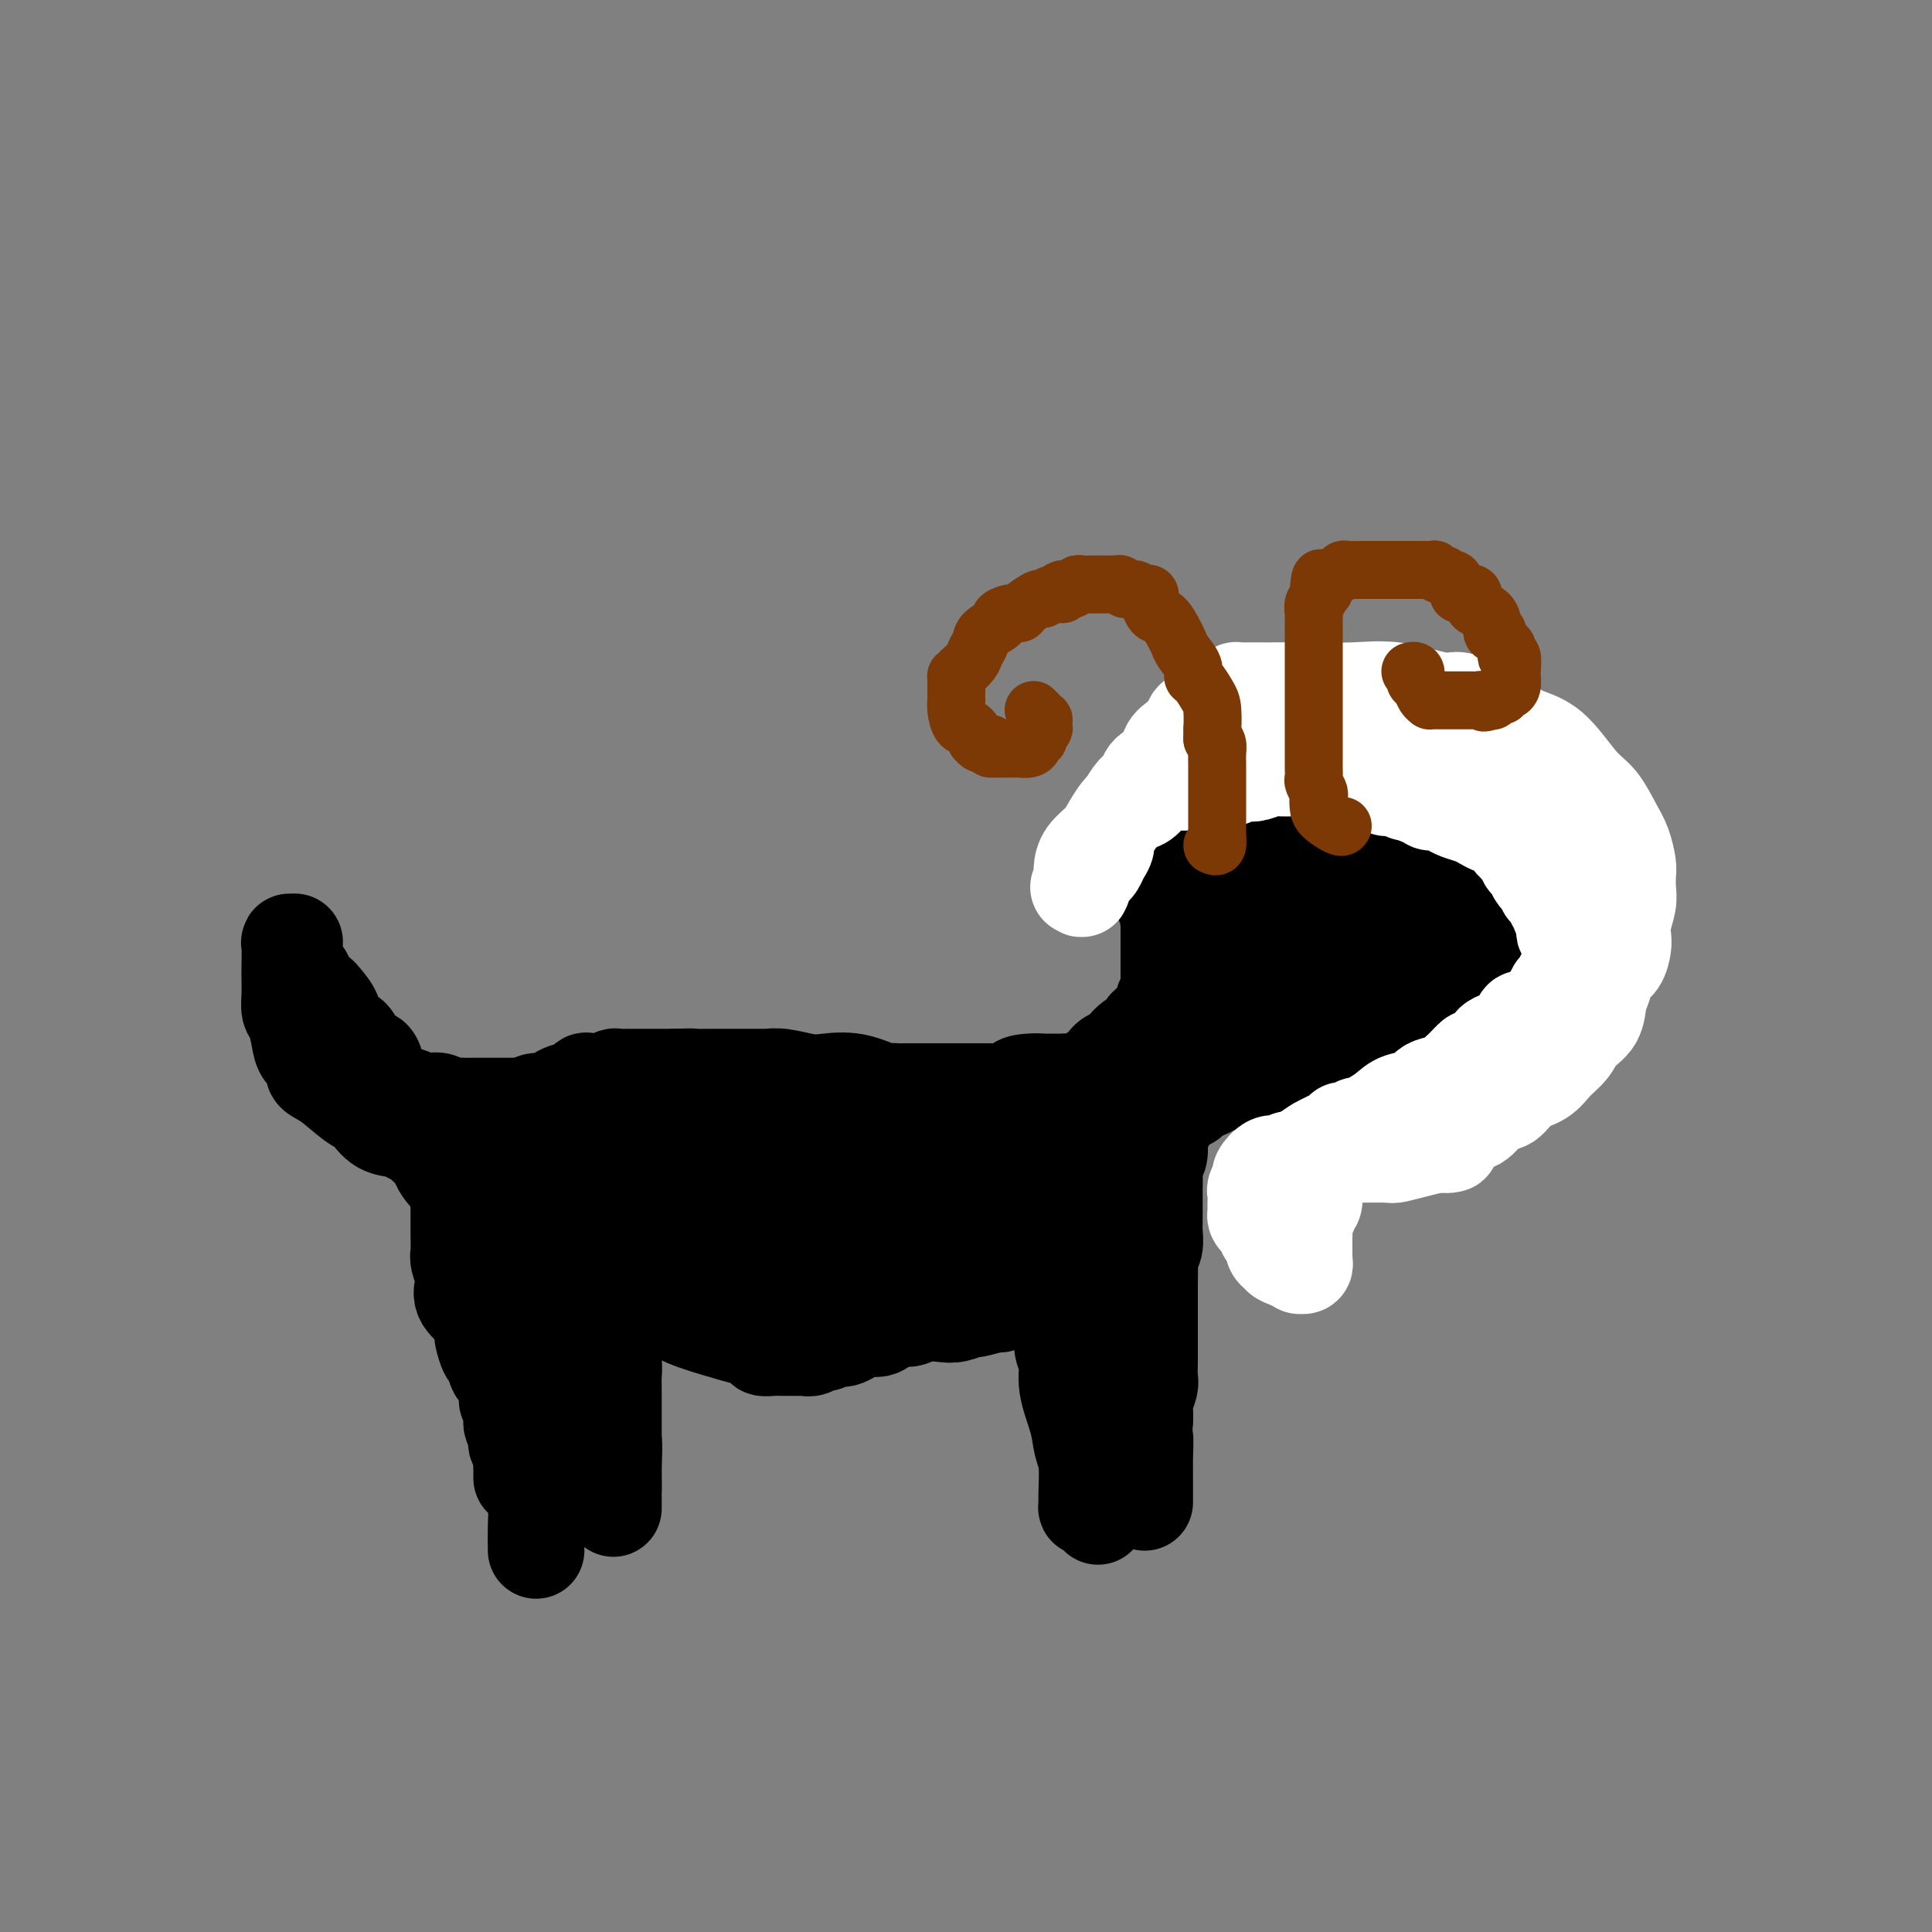 <svg viewBox='0 0 400 400' version='1.1' xmlns='http://www.w3.org/2000/svg' xmlns:xlink='http://www.w3.org/1999/xlink'><rect x="0" y="0" width="400" height="400" fill="#808080" stroke="none"/><g fill='none' stroke='#000000' stroke-width='20' stroke-linecap='round' stroke-linejoin='round'><path d='M120,235c-0.284,0.000 -0.567,0.000 -2,0c-1.433,-0.000 -4.014,-0.000 -7,0c-2.986,0.000 -6.376,0.001 -9,0c-2.624,-0.001 -4.483,-0.004 -6,0c-1.517,0.004 -2.692,0.014 -4,0c-1.308,-0.014 -2.748,-0.053 -4,0c-1.252,0.053 -2.314,0.196 -3,0c-0.686,-0.196 -0.994,-0.731 -2,-1c-1.006,-0.269 -2.708,-0.270 -4,-1c-1.292,-0.730 -2.173,-2.188 -3,-3c-0.827,-0.812 -1.602,-0.980 -3,-2c-1.398,-1.020 -3.421,-2.894 -5,-4c-1.579,-1.106 -2.713,-1.445 -3,-2c-0.287,-0.555 0.273,-1.327 0,-2c-0.273,-0.673 -1.380,-1.247 -2,-2c-0.620,-0.753 -0.755,-1.686 -1,-3c-0.245,-1.314 -0.602,-3.011 -1,-4c-0.398,-0.989 -0.839,-1.270 -1,-2c-0.161,-0.730 -0.044,-1.908 0,-3c0.044,-1.092 0.016,-2.096 0,-3c-0.016,-0.904 -0.018,-1.706 0,-3c0.018,-1.294 0.056,-3.079 0,-4c-0.056,-0.921 -0.207,-0.979 0,-1c0.207,-0.021 0.774,-0.006 1,0c0.226,0.006 0.113,0.003 0,0'/><path d='M63,202c0.565,1.230 1.130,2.460 2,4c0.870,1.540 2.045,3.391 3,5c0.955,1.609 1.691,2.977 3,5c1.309,2.023 3.191,4.702 5,7c1.809,2.298 3.545,4.215 5,6c1.455,1.785 2.627,3.440 4,5c1.373,1.560 2.945,3.027 4,4c1.055,0.973 1.592,1.451 2,2c0.408,0.549 0.687,1.168 1,1c0.313,-0.168 0.661,-1.122 0,-2c-0.661,-0.878 -2.332,-1.679 -3,-2c-0.668,-0.321 -0.334,-0.160 0,0'/><path d='M65,206c0.368,-0.044 0.737,-0.088 1,0c0.263,0.088 0.422,0.308 1,1c0.578,0.692 1.577,1.857 2,3c0.423,1.143 0.271,2.263 1,3c0.729,0.737 2.341,1.090 3,2c0.659,0.910 0.366,2.376 1,3c0.634,0.624 2.195,0.405 3,1c0.805,0.595 0.852,2.005 1,3c0.148,0.995 0.396,1.577 1,2c0.604,0.423 1.565,0.688 2,1c0.435,0.312 0.343,0.671 1,1c0.657,0.329 2.063,0.628 3,1c0.937,0.372 1.407,0.818 2,1c0.593,0.182 1.311,0.101 2,0c0.689,-0.101 1.351,-0.223 2,0c0.649,0.223 1.287,0.792 2,1c0.713,0.208 1.501,0.056 2,0c0.499,-0.056 0.710,-0.015 1,0c0.290,0.015 0.660,0.004 1,0c0.340,-0.004 0.649,-0.001 1,0c0.351,0.001 0.744,0.000 1,0c0.256,-0.000 0.377,-0.000 1,0c0.623,0.000 1.750,0.000 3,0c1.250,-0.000 2.625,-0.000 4,0'/><path d='M107,229c4.415,0.635 2.451,0.222 2,0c-0.451,-0.222 0.609,-0.252 1,0c0.391,0.252 0.112,0.786 0,1c-0.112,0.214 -0.056,0.107 0,0'/><path d='M87,231c0.232,0.654 0.465,1.308 1,2c0.535,0.692 1.373,1.421 2,2c0.627,0.579 1.044,1.006 1,2c-0.044,0.994 -0.548,2.554 0,4c0.548,1.446 2.147,2.779 3,4c0.853,1.221 0.960,2.329 1,3c0.040,0.671 0.011,0.906 0,1c-0.011,0.094 -0.006,0.047 0,0'/><path d='M111,321c-0.022,-1.756 -0.044,-3.512 0,-5c0.044,-1.488 0.155,-2.709 0,-4c-0.155,-1.291 -0.577,-2.653 -1,-4c-0.423,-1.347 -0.846,-2.681 -1,-4c-0.154,-1.319 -0.040,-2.625 0,-4c0.040,-1.375 0.007,-2.820 0,-4c-0.007,-1.180 0.012,-2.097 0,-3c-0.012,-0.903 -0.055,-1.794 0,-3c0.055,-1.206 0.208,-2.729 0,-4c-0.208,-1.271 -0.776,-2.290 -1,-3c-0.224,-0.710 -0.102,-1.112 0,-2c0.102,-0.888 0.185,-2.261 0,-4c-0.185,-1.739 -0.638,-3.845 -1,-5c-0.362,-1.155 -0.633,-1.359 -1,-2c-0.367,-0.641 -0.830,-1.719 -1,-3c-0.170,-1.281 -0.045,-2.766 0,-4c0.045,-1.234 0.012,-2.217 0,-3c-0.012,-0.783 -0.003,-1.367 0,-2c0.003,-0.633 0.002,-1.317 0,-2'/><path d='M105,256c-0.928,-10.417 -0.248,-3.961 0,-2c0.248,1.961 0.063,-0.574 0,-2c-0.063,-1.426 -0.003,-1.743 0,-2c0.003,-0.257 -0.052,-0.454 0,-1c0.052,-0.546 0.210,-1.441 0,-2c-0.210,-0.559 -0.788,-0.782 -1,-1c-0.212,-0.218 -0.058,-0.433 0,-1c0.058,-0.567 0.019,-1.488 0,-2c-0.019,-0.512 -0.018,-0.615 0,-1c0.018,-0.385 0.055,-1.054 0,-1c-0.055,0.054 -0.200,0.829 -1,0c-0.800,-0.829 -2.254,-3.262 -3,-4c-0.746,-0.738 -0.785,0.218 -1,0c-0.215,-0.218 -0.608,-1.609 -1,-3'/><path d='M98,234c-1.000,-1.500 -0.500,-0.750 0,0'/><path d='M96,233c0.113,-0.179 0.226,-0.357 0,0c-0.226,0.357 -0.793,1.250 -1,2c-0.207,0.750 -0.056,1.357 0,2c0.056,0.643 0.015,1.323 0,2c-0.015,0.677 -0.004,1.351 0,2c0.004,0.649 0.001,1.274 0,2c-0.001,0.726 -0.000,1.554 0,2c0.000,0.446 0.000,0.512 0,1c-0.000,0.488 -0.000,1.400 0,2c0.000,0.600 0.000,0.889 0,1c-0.000,0.111 -0.001,0.045 0,1c0.001,0.955 0.004,2.931 0,4c-0.004,1.069 -0.014,1.230 0,2c0.014,0.770 0.053,2.148 0,3c-0.053,0.852 -0.199,1.178 0,2c0.199,0.822 0.742,2.142 1,3c0.258,0.858 0.231,1.256 0,2c-0.231,0.744 -0.664,1.835 0,3c0.664,1.165 2.426,2.404 3,3c0.574,0.596 -0.039,0.549 0,1c0.039,0.451 0.732,1.400 1,2c0.268,0.600 0.112,0.851 0,1c-0.112,0.149 -0.180,0.196 0,1c0.180,0.804 0.609,2.365 1,3c0.391,0.635 0.746,0.344 1,1c0.254,0.656 0.408,2.258 1,3c0.592,0.742 1.621,0.623 2,1c0.379,0.377 0.108,1.251 0,2c-0.108,0.749 -0.054,1.375 0,2'/><path d='M105,289c1.331,3.289 0.160,1.510 0,1c-0.160,-0.510 0.693,0.248 1,1c0.307,0.752 0.068,1.497 0,2c-0.068,0.503 0.033,0.765 0,1c-0.033,0.235 -0.201,0.444 0,1c0.201,0.556 0.772,1.458 1,2c0.228,0.542 0.114,0.723 0,1c-0.114,0.277 -0.227,0.652 0,1c0.227,0.348 0.793,0.671 1,1c0.207,0.329 0.056,0.665 0,1c-0.056,0.335 -0.015,0.670 0,1c0.015,0.330 0.004,0.656 0,1c-0.004,0.344 -0.001,0.705 0,1c0.001,0.295 0.000,0.522 0,1c-0.000,0.478 -0.000,1.206 0,1c0.000,-0.206 0.000,-1.344 0,-2c-0.000,-0.656 -0.000,-0.828 0,-1'/><path d='M108,303c0.235,-0.607 0.822,-0.623 1,-1c0.178,-0.377 -0.054,-1.114 0,-2c0.054,-0.886 0.396,-1.923 1,-3c0.604,-1.077 1.472,-2.196 2,-3c0.528,-0.804 0.716,-1.294 1,-2c0.284,-0.706 0.665,-1.628 1,-3c0.335,-1.372 0.626,-3.194 1,-4c0.374,-0.806 0.832,-0.597 1,-1c0.168,-0.403 0.045,-1.417 0,-2c-0.045,-0.583 -0.012,-0.734 0,-1c0.012,-0.266 0.003,-0.646 0,-1c-0.003,-0.354 -0.001,-0.681 0,-1c0.001,-0.319 0.000,-0.631 0,-1c-0.000,-0.369 -0.000,-0.794 0,-2c0.000,-1.206 -0.000,-3.194 0,-4c0.000,-0.806 0.000,-0.429 0,-1c-0.000,-0.571 -0.000,-2.091 0,-3c0.000,-0.909 0.001,-1.207 0,-2c-0.001,-0.793 -0.004,-2.080 0,-3c0.004,-0.920 0.015,-1.472 0,-2c-0.015,-0.528 -0.057,-1.032 0,-2c0.057,-0.968 0.211,-2.399 0,-3c-0.211,-0.601 -0.789,-0.371 -1,-1c-0.211,-0.629 -0.057,-2.117 0,-3c0.057,-0.883 0.015,-1.161 0,-2c-0.015,-0.839 -0.004,-2.239 0,-3c0.004,-0.761 0.001,-0.884 0,-1c-0.001,-0.116 -0.000,-0.223 0,-1c0.000,-0.777 0.000,-2.222 0,-3c-0.000,-0.778 -0.000,-0.889 0,-1'/><path d='M115,241c-0.202,-6.518 -0.206,-2.313 0,-1c0.206,1.313 0.623,-0.267 1,0c0.377,0.267 0.713,2.381 1,4c0.287,1.619 0.526,2.743 1,4c0.474,1.257 1.184,2.646 2,4c0.816,1.354 1.738,2.672 2,4c0.262,1.328 -0.137,2.666 0,4c0.137,1.334 0.810,2.664 1,4c0.190,1.336 -0.103,2.678 0,4c0.103,1.322 0.602,2.623 1,4c0.398,1.377 0.695,2.829 1,4c0.305,1.171 0.618,2.060 1,3c0.382,0.940 0.835,1.931 1,3c0.165,1.069 0.044,2.216 0,3c-0.044,0.784 -0.012,1.204 0,2c0.012,0.796 0.003,1.969 0,3c-0.003,1.031 -0.001,1.920 0,3c0.001,1.080 0.000,2.352 0,3c-0.000,0.648 -0.000,0.671 0,2c0.000,1.329 0.000,3.965 0,5c-0.000,1.035 -0.000,0.471 0,1c0.000,0.529 0.000,2.151 0,3c-0.000,0.849 -0.000,0.924 0,1'/><path d='M127,308c-0.000,4.428 -0.000,2.497 0,2c0.000,-0.497 0.000,0.440 0,1c-0.000,0.560 -0.000,0.742 0,1c0.000,0.258 0.001,0.593 0,0c-0.001,-0.593 -0.004,-2.115 0,-3c0.004,-0.885 0.015,-1.135 0,-2c-0.015,-0.865 -0.057,-2.345 0,-4c0.057,-1.655 0.212,-3.485 0,-5c-0.212,-1.515 -0.793,-2.715 -1,-4c-0.207,-1.285 -0.041,-2.653 0,-4c0.041,-1.347 -0.041,-2.671 0,-4c0.041,-1.329 0.207,-2.664 0,-4c-0.207,-1.336 -0.788,-2.675 -1,-4c-0.212,-1.325 -0.057,-2.638 0,-4c0.057,-1.362 0.015,-2.774 0,-4c-0.015,-1.226 -0.004,-2.267 0,-3c0.004,-0.733 0.001,-1.159 0,-2c-0.001,-0.841 -0.000,-2.097 0,-3c0.000,-0.903 0.000,-1.451 0,-2'/><path d='M125,260c-0.309,-8.186 -0.083,-3.151 0,-2c0.083,1.151 0.022,-1.583 0,-3c-0.022,-1.417 -0.006,-1.517 0,-2c0.006,-0.483 0.002,-1.350 0,-2c-0.002,-0.650 -0.000,-1.082 0,-2c0.000,-0.918 0.000,-2.322 0,-3c-0.000,-0.678 -0.000,-0.629 0,-1c0.000,-0.371 0.000,-1.160 0,-2c-0.000,-0.840 -0.000,-1.730 0,-2c0.000,-0.270 0.000,0.081 0,0c-0.000,-0.081 -0.001,-0.595 0,-1c0.001,-0.405 0.004,-0.700 0,-1c-0.004,-0.300 -0.015,-0.605 0,-1c0.015,-0.395 0.057,-0.880 0,-1c-0.057,-0.120 -0.211,0.125 0,0c0.211,-0.125 0.789,-0.621 1,-1c0.211,-0.379 0.057,-0.640 0,-1c-0.057,-0.360 -0.016,-0.817 0,-1c0.016,-0.183 0.008,-0.091 0,0'/><path d='M103,233c1.229,-0.000 2.459,-0.000 4,0c1.541,0.000 3.394,0.000 6,0c2.606,-0.000 5.965,-0.000 9,0c3.035,0.000 5.745,0.000 8,0c2.255,-0.000 4.054,-0.000 5,0c0.946,0.000 1.040,0.001 1,0c-0.040,-0.001 -0.213,-0.004 0,0c0.213,0.004 0.812,0.016 1,0c0.188,-0.016 -0.035,-0.060 0,0c0.035,0.060 0.328,0.223 1,0c0.672,-0.223 1.724,-0.833 2,-1c0.276,-0.167 -0.225,0.109 0,0c0.225,-0.109 1.174,-0.604 2,-1c0.826,-0.396 1.528,-0.694 2,-1c0.472,-0.306 0.715,-0.621 1,-1c0.285,-0.379 0.612,-0.823 1,-1c0.388,-0.177 0.835,-0.086 1,0c0.165,0.086 0.047,0.167 0,0c-0.047,-0.167 -0.024,-0.584 0,-1'/><path d='M147,227c1.400,-1.156 0.400,-1.044 0,-1c-0.400,0.044 -0.200,0.022 0,0'/><path d='M94,234c-0.179,0.401 -0.358,0.803 0,1c0.358,0.197 1.252,0.191 2,0c0.748,-0.191 1.349,-0.565 2,-1c0.651,-0.435 1.354,-0.929 2,-1c0.646,-0.071 1.237,0.283 2,0c0.763,-0.283 1.699,-1.203 3,-2c1.301,-0.797 2.968,-1.471 4,-2c1.032,-0.529 1.429,-0.913 2,-1c0.571,-0.087 1.318,0.122 2,0c0.682,-0.122 1.300,-0.576 2,-1c0.700,-0.424 1.481,-0.818 2,-1c0.519,-0.182 0.775,-0.153 1,0c0.225,0.153 0.417,0.430 1,0c0.583,-0.430 1.556,-1.565 2,-2c0.444,-0.435 0.358,-0.169 1,0c0.642,0.169 2.011,0.241 3,0c0.989,-0.241 1.598,-0.797 2,-1c0.402,-0.203 0.597,-0.054 1,0c0.403,0.054 1.014,0.015 2,0c0.986,-0.015 2.347,-0.004 3,0c0.653,0.004 0.598,0.001 1,0c0.402,-0.001 1.262,-0.000 2,0c0.738,0.000 1.354,0.000 2,0c0.646,-0.000 1.323,-0.000 2,0'/><path d='M140,223c3.678,-0.155 3.375,-0.042 4,0c0.625,0.042 2.180,0.011 4,0c1.820,-0.011 3.906,-0.004 5,0c1.094,0.004 1.195,0.005 2,0c0.805,-0.005 2.313,-0.015 3,0c0.687,0.015 0.551,0.055 1,0c0.449,-0.055 1.482,-0.203 3,0c1.518,0.203 3.521,0.758 5,1c1.479,0.242 2.434,0.170 4,0c1.566,-0.170 3.742,-0.438 6,0c2.258,0.438 4.598,1.581 6,2c1.402,0.419 1.865,0.112 2,0c0.135,-0.112 -0.058,-0.030 0,0c0.058,0.030 0.369,0.008 1,0c0.631,-0.008 1.584,-0.002 2,0c0.416,0.002 0.295,0.001 1,0c0.705,-0.001 2.237,-0.000 3,0c0.763,0.000 0.757,0.000 2,0c1.243,-0.000 3.735,-0.000 5,0c1.265,0.000 1.304,0.000 2,0c0.696,-0.000 2.048,-0.000 3,0c0.952,0.000 1.503,0.000 2,0c0.497,-0.000 0.942,-0.000 1,0c0.058,0.000 -0.269,0.000 0,0c0.269,-0.000 1.135,-0.000 2,0'/><path d='M209,226c11.344,0.298 5.204,-0.456 3,-1c-2.204,-0.544 -0.472,-0.878 1,-1c1.472,-0.122 2.686,-0.033 3,0c0.314,0.033 -0.270,0.009 0,0c0.270,-0.009 1.395,-0.003 2,0c0.605,0.003 0.689,0.002 1,0c0.311,-0.002 0.848,-0.004 1,0c0.152,0.004 -0.080,0.016 0,0c0.080,-0.016 0.473,-0.060 1,0c0.527,0.060 1.187,0.222 2,0c0.813,-0.222 1.777,-0.829 2,-1c0.223,-0.171 -0.295,0.095 0,0c0.295,-0.095 1.403,-0.551 2,-1c0.597,-0.449 0.684,-0.891 1,-1c0.316,-0.109 0.863,0.115 1,0c0.137,-0.115 -0.134,-0.570 0,-1c0.134,-0.430 0.675,-0.837 1,-1c0.325,-0.163 0.434,-0.082 1,0c0.566,0.082 1.590,0.166 2,0c0.410,-0.166 0.205,-0.583 0,-1'/><path d='M233,218c1.438,-1.026 0.035,-0.589 0,-1c-0.035,-0.411 1.300,-1.668 2,-2c0.700,-0.332 0.765,0.262 1,0c0.235,-0.262 0.641,-1.380 1,-2c0.359,-0.620 0.671,-0.744 1,-1c0.329,-0.256 0.676,-0.646 1,-1c0.324,-0.354 0.627,-0.673 1,-1c0.373,-0.327 0.818,-0.661 1,-1c0.182,-0.339 0.101,-0.683 0,-1c-0.101,-0.317 -0.223,-0.609 0,-1c0.223,-0.391 0.792,-0.882 1,-1c0.208,-0.118 0.056,0.138 0,0c-0.056,-0.138 -0.015,-0.670 0,-1c0.015,-0.330 0.004,-0.460 0,-1c-0.004,-0.540 -0.001,-1.492 0,-2c0.001,-0.508 0.000,-0.573 0,-1c-0.000,-0.427 -0.000,-1.214 0,-2c0.000,-0.786 0.000,-1.569 0,-2c-0.000,-0.431 -0.000,-0.511 0,-1c0.000,-0.489 0.000,-1.388 0,-2c-0.000,-0.612 -0.000,-0.938 0,-1c0.000,-0.062 0.000,0.138 0,0c-0.000,-0.138 -0.000,-0.615 0,-1c0.000,-0.385 0.000,-0.680 0,-1c-0.000,-0.320 -0.000,-0.666 0,-1c0.000,-0.334 0.000,-0.657 0,-1c-0.000,-0.343 -0.000,-0.708 0,-1c0.000,-0.292 0.000,-0.512 0,-1c-0.000,-0.488 -0.000,-1.244 0,-2'/><path d='M242,185c0.012,-3.674 0.042,-2.361 0,-2c-0.042,0.361 -0.156,-0.232 0,-1c0.156,-0.768 0.580,-1.711 1,-2c0.420,-0.289 0.834,0.078 1,0c0.166,-0.078 0.082,-0.599 0,-1c-0.082,-0.401 -0.162,-0.681 0,-1c0.162,-0.319 0.565,-0.677 1,-1c0.435,-0.323 0.901,-0.611 1,-1c0.099,-0.389 -0.169,-0.877 0,-1c0.169,-0.123 0.777,0.121 1,0c0.223,-0.121 0.063,-0.606 0,-1c-0.063,-0.394 -0.027,-0.697 0,-1c0.027,-0.303 0.045,-0.607 0,-1c-0.045,-0.393 -0.153,-0.874 0,-1c0.153,-0.126 0.566,0.102 1,0c0.434,-0.102 0.888,-0.535 1,-1c0.112,-0.465 -0.117,-0.962 0,-1c0.117,-0.038 0.580,0.382 1,0c0.420,-0.382 0.795,-1.566 1,-2c0.205,-0.434 0.239,-0.116 1,0c0.761,0.116 2.248,0.031 3,0c0.752,-0.031 0.768,-0.007 1,0c0.232,0.007 0.681,-0.002 1,0c0.319,0.002 0.508,0.014 1,0c0.492,-0.014 1.286,-0.055 2,0c0.714,0.055 1.346,0.207 2,0c0.654,-0.207 1.330,-0.773 2,-1c0.670,-0.227 1.335,-0.113 2,0'/><path d='M266,166c2.971,-0.155 2.899,-0.042 3,0c0.101,0.042 0.373,0.011 1,0c0.627,-0.011 1.607,-0.004 3,0c1.393,0.004 3.200,0.005 4,0c0.800,-0.005 0.594,-0.016 1,0c0.406,0.016 1.424,0.059 2,0c0.576,-0.059 0.708,-0.219 1,0c0.292,0.219 0.742,0.817 1,1c0.258,0.183 0.322,-0.049 1,0c0.678,0.049 1.968,0.380 3,1c1.032,0.620 1.806,1.528 3,2c1.194,0.472 2.809,0.507 4,1c1.191,0.493 1.958,1.444 3,2c1.042,0.556 2.360,0.717 3,1c0.640,0.283 0.604,0.689 1,1c0.396,0.311 1.225,0.526 2,1c0.775,0.474 1.497,1.208 2,2c0.503,0.792 0.788,1.641 1,2c0.212,0.359 0.351,0.227 1,1c0.649,0.773 1.806,2.450 3,4c1.194,1.550 2.423,2.972 3,4c0.577,1.028 0.501,1.661 1,2c0.499,0.339 1.571,0.382 1,0c-0.571,-0.382 -2.786,-1.191 -5,-2'/><path d='M309,189c-2.321,-1.257 -5.624,-3.401 -9,-5c-3.376,-1.599 -6.827,-2.653 -10,-4c-3.173,-1.347 -6.070,-2.988 -8,-4c-1.930,-1.012 -2.893,-1.395 -4,-2c-1.107,-0.605 -2.358,-1.433 -3,-2c-0.642,-0.567 -0.674,-0.874 -1,-1c-0.326,-0.126 -0.944,-0.072 -1,0c-0.056,0.072 0.452,0.163 -1,0c-1.452,-0.163 -4.864,-0.580 -7,-1c-2.136,-0.420 -2.996,-0.845 -4,-1c-1.004,-0.155 -2.153,-0.041 -3,0c-0.847,0.041 -1.393,0.010 -2,0c-0.607,-0.010 -1.274,0.001 -2,0c-0.726,-0.001 -1.509,-0.016 -2,0c-0.491,0.016 -0.690,0.061 -1,0c-0.310,-0.061 -0.731,-0.228 -1,0c-0.269,0.228 -0.387,0.850 -1,1c-0.613,0.150 -1.722,-0.171 -2,0c-0.278,0.171 0.276,0.833 0,1c-0.276,0.167 -1.381,-0.163 -2,0c-0.619,0.163 -0.753,0.817 -1,1c-0.247,0.183 -0.606,-0.105 -1,0c-0.394,0.105 -0.824,0.605 -1,1c-0.176,0.395 -0.100,0.687 0,1c0.100,0.313 0.223,0.647 0,1c-0.223,0.353 -0.792,0.724 -1,1c-0.208,0.276 -0.056,0.455 0,1c0.056,0.545 0.015,1.454 0,2c-0.015,0.546 -0.004,0.727 0,1c0.004,0.273 0.002,0.636 0,1'/><path d='M241,181c-0.928,2.091 -0.248,1.817 0,2c0.248,0.183 0.066,0.823 0,1c-0.066,0.177 -0.014,-0.107 0,0c0.014,0.107 -0.010,0.606 0,1c0.010,0.394 0.056,0.683 0,1c-0.056,0.317 -0.212,0.662 0,1c0.212,0.338 0.793,0.668 1,1c0.207,0.332 0.041,0.667 0,1c-0.041,0.333 0.045,0.664 0,1c-0.045,0.336 -0.219,0.679 0,1c0.219,0.321 0.832,0.622 1,1c0.168,0.378 -0.109,0.833 0,1c0.109,0.167 0.603,0.045 1,0c0.397,-0.045 0.697,-0.014 1,0c0.303,0.014 0.610,0.011 1,0c0.390,-0.011 0.864,-0.030 1,0c0.136,0.030 -0.067,0.107 0,0c0.067,-0.107 0.402,-0.400 1,-1c0.598,-0.600 1.458,-1.508 2,-2c0.542,-0.492 0.765,-0.569 1,-1c0.235,-0.431 0.483,-1.215 1,-2c0.517,-0.785 1.304,-1.569 2,-2c0.696,-0.431 1.300,-0.507 2,-1c0.700,-0.493 1.496,-1.402 2,-2c0.504,-0.598 0.715,-0.885 1,-1c0.285,-0.115 0.642,-0.057 1,0'/><path d='M260,181c3.044,-1.856 2.154,-0.497 2,0c-0.154,0.497 0.429,0.133 1,0c0.571,-0.133 1.132,-0.036 2,0c0.868,0.036 2.044,0.013 3,0c0.956,-0.013 1.693,-0.014 3,0c1.307,0.014 3.186,0.042 4,0c0.814,-0.042 0.564,-0.153 1,0c0.436,0.153 1.560,0.569 2,1c0.440,0.431 0.198,0.876 0,1c-0.198,0.124 -0.351,-0.072 0,0c0.351,0.072 1.206,0.411 2,1c0.794,0.589 1.527,1.428 2,2c0.473,0.572 0.686,0.875 1,1c0.314,0.125 0.727,0.070 1,0c0.273,-0.070 0.405,-0.157 1,0c0.595,0.157 1.654,0.557 2,1c0.346,0.443 -0.021,0.931 0,1c0.021,0.069 0.430,-0.279 1,0c0.570,0.279 1.302,1.184 2,2c0.698,0.816 1.363,1.543 2,2c0.637,0.457 1.245,0.643 2,1c0.755,0.357 1.656,0.884 2,1c0.344,0.116 0.131,-0.179 0,0c-0.131,0.179 -0.179,0.831 0,1c0.179,0.169 0.587,-0.147 1,0c0.413,0.147 0.832,0.756 1,1c0.168,0.244 0.084,0.122 0,0'/><path d='M298,197c3.499,2.426 2.248,0.993 2,1c-0.248,0.007 0.507,1.456 1,2c0.493,0.544 0.723,0.185 1,0c0.277,-0.185 0.600,-0.195 1,0c0.400,0.195 0.876,0.596 1,1c0.124,0.404 -0.105,0.811 0,1c0.105,0.189 0.545,0.158 1,0c0.455,-0.158 0.926,-0.444 1,0c0.074,0.444 -0.249,1.620 0,2c0.249,0.380 1.071,-0.034 1,0c-0.071,0.034 -1.036,0.517 -2,1'/><path d='M305,205c0.185,1.476 -2.853,1.166 -6,1c-3.147,-0.166 -6.402,-0.188 -10,0c-3.598,0.188 -7.540,0.585 -10,1c-2.460,0.415 -3.439,0.847 -4,1c-0.561,0.153 -0.703,0.027 -1,0c-0.297,-0.027 -0.748,0.045 -1,0c-0.252,-0.045 -0.303,-0.208 -1,0c-0.697,0.208 -2.040,0.788 -3,1c-0.960,0.212 -1.539,0.057 -2,0c-0.461,-0.057 -0.805,-0.015 -1,0c-0.195,0.015 -0.241,0.004 -1,0c-0.759,-0.004 -2.231,-0.001 -3,0c-0.769,0.001 -0.837,0.001 -1,0c-0.163,-0.001 -0.422,-0.001 -1,0c-0.578,0.001 -1.475,0.003 -2,0c-0.525,-0.003 -0.678,-0.012 -1,0c-0.322,0.012 -0.815,0.045 -1,0c-0.185,-0.045 -0.063,-0.167 0,0c0.063,0.167 0.069,0.622 0,1c-0.069,0.378 -0.211,0.679 -1,1c-0.789,0.321 -2.225,0.663 -3,1c-0.775,0.337 -0.887,0.668 -1,1'/><path d='M251,213c-1.205,1.083 -0.719,1.791 -1,2c-0.281,0.209 -1.330,-0.082 -2,0c-0.670,0.082 -0.961,0.538 -1,1c-0.039,0.462 0.173,0.929 0,1c-0.173,0.071 -0.732,-0.253 -1,0c-0.268,0.253 -0.246,1.084 0,1c0.246,-0.084 0.715,-1.081 1,-2c0.285,-0.919 0.384,-1.760 1,-3c0.616,-1.240 1.748,-2.881 3,-4c1.252,-1.119 2.625,-1.718 4,-3c1.375,-1.282 2.751,-3.246 4,-5c1.249,-1.754 2.373,-3.296 3,-4c0.627,-0.704 0.759,-0.570 1,-1c0.241,-0.430 0.590,-1.426 1,-2c0.410,-0.574 0.882,-0.728 1,-1c0.118,-0.272 -0.118,-0.664 0,-1c0.118,-0.336 0.588,-0.616 1,-1c0.412,-0.384 0.765,-0.873 1,-1c0.235,-0.127 0.353,0.106 1,0c0.647,-0.106 1.824,-0.553 3,-1'/><path d='M271,189c4.587,-4.271 3.553,-0.948 4,0c0.447,0.948 2.374,-0.477 3,-1c0.626,-0.523 -0.048,-0.143 0,0c0.048,0.143 0.818,0.048 1,0c0.182,-0.048 -0.224,-0.048 2,1c2.224,1.048 7.079,3.145 9,4c1.921,0.855 0.907,0.467 2,1c1.093,0.533 4.293,1.987 6,3c1.707,1.013 1.922,1.585 2,2c0.078,0.415 0.021,0.675 0,1c-0.021,0.325 -0.006,0.717 0,1c0.006,0.283 0.002,0.456 0,1c-0.002,0.544 -0.004,1.458 0,2c0.004,0.542 0.012,0.713 0,1c-0.012,0.287 -0.044,0.689 0,1c0.044,0.311 0.166,0.531 0,1c-0.166,0.469 -0.619,1.186 -1,2c-0.381,0.814 -0.691,1.723 -1,2c-0.309,0.277 -0.617,-0.080 -1,0c-0.383,0.080 -0.840,0.596 -1,1c-0.160,0.404 -0.022,0.696 0,1c0.022,0.304 -0.071,0.620 0,1c0.071,0.380 0.306,0.823 0,1c-0.306,0.177 -1.153,0.089 -2,0'/><path d='M294,215c-0.969,1.052 -0.893,0.681 -1,1c-0.107,0.319 -0.397,1.328 -1,2c-0.603,0.672 -1.517,1.007 -2,1c-0.483,-0.007 -0.533,-0.357 -1,0c-0.467,0.357 -1.351,1.420 -2,2c-0.649,0.580 -1.065,0.677 -2,1c-0.935,0.323 -2.390,0.871 -3,1c-0.610,0.129 -0.376,-0.162 -1,0c-0.624,0.162 -2.108,0.775 -3,1c-0.892,0.225 -1.194,0.060 -2,0c-0.806,-0.060 -2.118,-0.016 -3,0c-0.882,0.016 -1.335,0.004 -2,0c-0.665,-0.004 -1.544,-0.001 -3,0c-1.456,0.001 -3.490,0.000 -5,0c-1.510,-0.000 -2.495,-0.000 -3,0c-0.505,0.000 -0.531,-0.000 -1,0c-0.469,0.000 -1.381,0.000 -2,0c-0.619,-0.000 -0.943,-0.001 -1,0c-0.057,0.001 0.154,0.003 0,0c-0.154,-0.003 -0.674,-0.012 -1,0c-0.326,0.012 -0.459,0.044 -1,0c-0.541,-0.044 -1.492,-0.166 -2,0c-0.508,0.166 -0.574,0.619 -1,1c-0.426,0.381 -1.213,0.690 -2,1c-0.787,0.310 -1.574,0.622 -2,1c-0.426,0.378 -0.492,0.823 -1,1c-0.508,0.177 -1.459,0.086 -2,0c-0.541,-0.086 -0.671,-0.167 -1,0c-0.329,0.167 -0.858,0.584 -1,1c-0.142,0.416 0.102,0.833 0,1c-0.102,0.167 -0.551,0.083 -1,0'/><path d='M241,230c-2.012,1.110 -0.543,0.884 0,1c0.543,0.116 0.160,0.574 0,1c-0.160,0.426 -0.096,0.819 0,1c0.096,0.181 0.223,0.149 0,0c-0.223,-0.149 -0.796,-0.416 -1,0c-0.204,0.416 -0.041,1.514 0,2c0.041,0.486 -0.042,0.361 0,1c0.042,0.639 0.207,2.043 0,3c-0.207,0.957 -0.788,1.467 -1,2c-0.212,0.533 -0.057,1.087 0,2c0.057,0.913 0.015,2.183 0,3c-0.015,0.817 -0.003,1.181 0,2c0.003,0.819 -0.003,2.093 0,3c0.003,0.907 0.015,1.449 0,2c-0.015,0.551 -0.057,1.113 0,2c0.057,0.887 0.211,2.099 0,3c-0.211,0.901 -0.789,1.491 -1,2c-0.211,0.509 -0.057,0.938 0,2c0.057,1.062 0.015,2.756 0,4c-0.015,1.244 -0.004,2.037 0,3c0.004,0.963 0.001,2.096 0,3c-0.001,0.904 -0.000,1.578 0,2c0.000,0.422 -0.000,0.592 0,1c0.000,0.408 0.001,1.053 0,2c-0.001,0.947 -0.004,2.197 0,3c0.004,0.803 0.015,1.160 0,2c-0.015,0.840 -0.057,2.164 0,3c0.057,0.836 0.211,1.183 0,2c-0.211,0.817 -0.788,2.105 -1,3c-0.212,0.895 -0.061,1.399 0,2c0.061,0.601 0.030,1.301 0,2'/><path d='M237,294c-0.619,10.568 -0.166,4.989 0,4c0.166,-0.989 0.044,2.614 0,4c-0.044,1.386 -0.012,0.557 0,1c0.012,0.443 0.003,2.159 0,3c-0.003,0.841 -0.001,0.806 0,1c0.001,0.194 0.000,0.618 0,1c-0.000,0.382 -0.000,0.724 0,1c0.000,0.276 0.000,0.488 0,1c-0.000,0.512 -0.000,1.324 0,1c0.000,-0.324 0.000,-1.783 0,-3c-0.000,-1.217 -0.000,-2.191 -1,-5c-1.000,-2.809 -3.000,-7.454 -4,-10c-1.000,-2.546 -1.000,-2.992 -1,-4c0.000,-1.008 0.000,-2.579 0,-4c-0.000,-1.421 -0.000,-2.692 0,-4c0.000,-1.308 0.000,-2.654 0,-4'/><path d='M231,277c-0.925,-5.892 -0.237,-4.620 0,-5c0.237,-0.380 0.025,-2.410 0,-4c-0.025,-1.590 0.138,-2.741 0,-4c-0.138,-1.259 -0.577,-2.627 -1,-4c-0.423,-1.373 -0.831,-2.751 -1,-4c-0.169,-1.249 -0.098,-2.368 0,-3c0.098,-0.632 0.222,-0.778 0,-2c-0.222,-1.222 -0.791,-3.521 -1,-5c-0.209,-1.479 -0.060,-2.136 0,-3c0.060,-0.864 0.030,-1.933 0,-3c-0.030,-1.067 -0.060,-2.132 0,-3c0.060,-0.868 0.209,-1.541 0,-2c-0.209,-0.459 -0.777,-0.706 -1,-1c-0.223,-0.294 -0.102,-0.635 0,-1c0.102,-0.365 0.185,-0.755 0,-1c-0.185,-0.245 -0.637,-0.344 -1,0c-0.363,0.344 -0.637,1.131 -1,2c-0.363,0.869 -0.816,1.818 -1,3c-0.184,1.182 -0.101,2.595 0,4c0.101,1.405 0.219,2.801 0,4c-0.219,1.199 -0.777,2.200 -1,3c-0.223,0.800 -0.112,1.400 0,2'/><path d='M223,250c-0.619,3.031 -0.166,2.609 0,3c0.166,0.391 0.044,1.596 0,2c-0.044,0.404 -0.012,0.008 0,0c0.012,-0.008 0.002,0.371 0,1c-0.002,0.629 0.002,1.508 0,2c-0.002,0.492 -0.011,0.597 0,1c0.011,0.403 0.042,1.104 0,2c-0.042,0.896 -0.156,1.989 0,3c0.156,1.011 0.581,1.942 1,3c0.419,1.058 0.830,2.245 1,3c0.170,0.755 0.097,1.080 0,2c-0.097,0.920 -0.218,2.436 0,3c0.218,0.564 0.776,0.178 1,1c0.224,0.822 0.112,2.853 0,4c-0.112,1.147 -0.226,1.410 0,2c0.226,0.590 0.793,1.505 1,2c0.207,0.495 0.056,0.569 0,1c-0.056,0.431 -0.015,1.219 0,2c0.015,0.781 0.004,1.556 0,2c-0.004,0.444 -0.001,0.556 0,1c0.001,0.444 0.000,1.220 0,2c-0.000,0.780 -0.000,1.565 0,2c0.000,0.435 0.000,0.521 0,1c-0.000,0.479 -0.000,1.349 0,2c0.000,0.651 0.000,1.081 0,2c-0.000,0.919 -0.000,2.326 0,3c0.000,0.674 0.000,0.614 0,1c-0.000,0.386 -0.000,1.217 0,2c0.000,0.783 0.000,1.519 0,2c-0.000,0.481 -0.000,0.709 0,1c0.000,0.291 0.000,0.646 0,1'/><path d='M227,309c0.622,9.309 0.177,3.082 0,1c-0.177,-2.082 -0.086,-0.020 0,1c0.086,1.020 0.166,0.999 0,1c-0.166,0.001 -0.580,0.023 -1,0c-0.420,-0.023 -0.848,-0.091 -1,0c-0.152,0.091 -0.028,0.341 0,0c0.028,-0.341 -0.039,-1.272 0,-3c0.039,-1.728 0.183,-4.252 0,-6c-0.183,-1.748 -0.694,-2.720 -1,-4c-0.306,-1.280 -0.408,-2.867 -1,-5c-0.592,-2.133 -1.675,-4.812 -2,-7c-0.325,-2.188 0.109,-3.887 0,-5c-0.109,-1.113 -0.761,-1.641 -1,-3c-0.239,-1.359 -0.064,-3.550 0,-5c0.064,-1.450 0.017,-2.159 0,-3c-0.017,-0.841 -0.005,-1.813 0,-3c0.005,-1.187 0.001,-2.589 0,-4c-0.001,-1.411 -0.000,-2.831 0,-4c0.000,-1.169 0.000,-2.087 0,-3c-0.000,-0.913 -0.000,-1.823 0,-3c0.000,-1.177 0.000,-2.622 0,-4c-0.000,-1.378 -0.000,-2.689 0,-4'/><path d='M220,246c0.000,-5.738 0.001,-3.584 0,-3c-0.001,0.584 -0.003,-0.401 0,-1c0.003,-0.599 0.012,-0.812 0,-1c-0.012,-0.188 -0.046,-0.350 0,0c0.046,0.350 0.170,1.211 0,2c-0.170,0.789 -0.634,1.507 -1,2c-0.366,0.493 -0.634,0.761 -1,1c-0.366,0.239 -0.829,0.449 -1,1c-0.171,0.551 -0.049,1.443 0,2c0.049,0.557 0.024,0.778 0,1'/><path d='M217,250c-0.480,1.277 -0.180,0.968 0,1c0.180,0.032 0.241,0.403 0,1c-0.241,0.597 -0.785,1.418 -1,2c-0.215,0.582 -0.103,0.925 0,1c0.103,0.075 0.196,-0.120 0,0c-0.196,0.120 -0.680,0.553 -1,1c-0.320,0.447 -0.476,0.908 -1,1c-0.524,0.092 -1.414,-0.185 -2,0c-0.586,0.185 -0.866,0.833 -1,1c-0.134,0.167 -0.122,-0.148 0,0c0.122,0.148 0.353,0.758 0,1c-0.353,0.242 -1.289,0.117 -2,0c-0.711,-0.117 -1.196,-0.225 -2,0c-0.804,0.225 -1.927,0.782 -3,1c-1.073,0.218 -2.094,0.097 -3,0c-0.906,-0.097 -1.695,-0.169 -2,0c-0.305,0.169 -0.127,0.580 -1,1c-0.873,0.420 -2.798,0.848 -4,1c-1.202,0.152 -1.683,0.027 -2,0c-0.317,-0.027 -0.470,0.045 -1,0c-0.530,-0.045 -1.435,-0.208 -2,0c-0.565,0.208 -0.788,0.788 -1,1c-0.212,0.212 -0.412,0.057 -1,0c-0.588,-0.057 -1.564,-0.015 -2,0c-0.436,0.015 -0.333,0.004 -1,0c-0.667,-0.004 -2.103,-0.001 -3,0c-0.897,0.001 -1.256,0.000 -2,0c-0.744,-0.000 -1.872,-0.000 -3,0'/><path d='M176,263c-6.249,0.774 -4.371,0.207 -4,0c0.371,-0.207 -0.765,-0.056 -2,0c-1.235,0.056 -2.568,0.015 -3,0c-0.432,-0.015 0.036,-0.004 0,0c-0.036,0.004 -0.577,0.001 -1,0c-0.423,-0.001 -0.729,-0.000 -1,0c-0.271,0.000 -0.506,0.000 -1,0c-0.494,-0.000 -1.245,-0.000 -2,0c-0.755,0.000 -1.514,0.000 -2,0c-0.486,-0.000 -0.700,-0.001 -2,0c-1.300,0.001 -3.685,0.004 -6,0c-2.315,-0.004 -4.559,-0.015 -6,0c-1.441,0.015 -2.081,0.057 -3,0c-0.919,-0.057 -2.119,-0.211 -3,0c-0.881,0.211 -1.443,0.789 -2,1c-0.557,0.211 -1.108,0.057 -2,0c-0.892,-0.057 -2.123,-0.016 -3,0c-0.877,0.016 -1.398,0.007 -2,0c-0.602,-0.007 -1.286,-0.013 -2,0c-0.714,0.013 -1.460,0.045 -2,0c-0.540,-0.045 -0.876,-0.166 -1,0c-0.124,0.166 -0.035,0.619 0,1c0.035,0.381 0.018,0.691 0,1'/><path d='M126,266c-7.046,0.715 0.341,1.003 5,2c4.659,0.997 6.592,2.702 9,4c2.408,1.298 5.293,2.190 8,3c2.707,0.810 5.238,1.537 7,2c1.762,0.463 2.754,0.660 3,1c0.246,0.340 -0.256,0.823 0,1c0.256,0.177 1.269,0.047 2,0c0.731,-0.047 1.178,-0.012 2,0c0.822,0.012 2.017,-0.001 3,0c0.983,0.001 1.754,0.016 2,0c0.246,-0.016 -0.033,-0.061 0,0c0.033,0.061 0.377,0.229 1,0c0.623,-0.229 1.525,-0.854 2,-1c0.475,-0.146 0.525,0.187 1,0c0.475,-0.187 1.376,-0.895 2,-1c0.624,-0.105 0.971,0.393 2,0c1.029,-0.393 2.739,-1.678 4,-2c1.261,-0.322 2.074,0.320 3,0c0.926,-0.320 1.965,-1.601 3,-2c1.035,-0.399 2.064,0.085 3,0c0.936,-0.085 1.778,-0.740 3,-1c1.222,-0.260 2.825,-0.126 4,0c1.175,0.126 1.921,0.245 3,0c1.079,-0.245 2.490,-0.853 3,-1c0.510,-0.147 0.117,0.168 1,0c0.883,-0.168 3.041,-0.818 4,-1c0.959,-0.182 0.720,0.105 1,0c0.280,-0.105 1.080,-0.601 2,-1c0.920,-0.399 1.960,-0.699 3,-1'/><path d='M212,268c8.739,-1.860 5.585,-1.009 5,-1c-0.585,0.009 1.398,-0.823 5,-2c3.602,-1.177 8.822,-2.701 11,-4c2.178,-1.299 1.315,-2.375 1,-3c-0.315,-0.625 -0.083,-0.798 0,-1c0.083,-0.202 0.018,-0.432 0,-1c-0.018,-0.568 0.010,-1.472 0,-2c-0.010,-0.528 -0.059,-0.679 0,-2c0.059,-1.321 0.224,-3.812 0,-5c-0.224,-1.188 -0.838,-1.075 -1,-2c-0.162,-0.925 0.129,-2.889 0,-4c-0.129,-1.111 -0.679,-1.370 -1,-2c-0.321,-0.630 -0.414,-1.633 -1,-2c-0.586,-0.367 -1.667,-0.098 -2,0c-0.333,0.098 0.080,0.026 0,0c-0.080,-0.026 -0.654,-0.007 -1,0c-0.346,0.007 -0.465,0.003 -1,0c-0.535,-0.003 -1.486,-0.005 -2,0c-0.514,0.005 -0.589,0.015 -1,0c-0.411,-0.015 -1.156,-0.057 -2,0c-0.844,0.057 -1.787,0.211 -3,0c-1.213,-0.211 -2.695,-0.789 -3,-1c-0.305,-0.211 0.567,-0.057 0,0c-0.567,0.057 -2.575,0.015 -4,0c-1.425,-0.015 -2.268,-0.004 -3,0c-0.732,0.004 -1.352,0.001 -3,0c-1.648,-0.001 -4.324,-0.001 -7,0'/><path d='M199,236c-6.302,-0.155 -6.056,-0.042 -7,0c-0.944,0.042 -3.076,0.011 -5,0c-1.924,-0.011 -3.638,-0.004 -5,0c-1.362,0.004 -2.371,0.005 -4,0c-1.629,-0.005 -3.877,-0.015 -5,0c-1.123,0.015 -1.120,0.057 -2,0c-0.880,-0.057 -2.644,-0.211 -4,0c-1.356,0.211 -2.305,0.789 -3,1c-0.695,0.211 -1.135,0.057 -2,0c-0.865,-0.057 -2.154,-0.015 -4,0c-1.846,0.015 -4.249,0.004 -6,0c-1.751,-0.004 -2.850,-0.001 -4,0c-1.150,0.001 -2.349,0.001 -3,0c-0.651,-0.001 -0.752,-0.001 -1,0c-0.248,0.001 -0.641,0.004 -1,0c-0.359,-0.004 -0.684,-0.017 -1,0c-0.316,0.017 -0.624,0.062 -1,0c-0.376,-0.062 -0.821,-0.230 -1,0c-0.179,0.230 -0.091,0.859 0,1c0.091,0.141 0.184,-0.206 0,0c-0.184,0.206 -0.647,0.966 0,1c0.647,0.034 2.404,-0.656 6,0c3.596,0.656 9.030,2.659 16,4c6.970,1.341 15.477,2.019 22,3c6.523,0.981 11.064,2.264 15,3c3.936,0.736 7.267,0.925 9,1c1.733,0.075 1.866,0.038 2,0'/><path d='M210,250c10.970,1.642 3.394,0.248 1,0c-2.394,-0.248 0.395,0.651 0,1c-0.395,0.349 -3.973,0.149 -8,0c-4.027,-0.149 -8.503,-0.246 -13,0c-4.497,0.246 -9.013,0.837 -12,1c-2.987,0.163 -4.443,-0.100 -6,0c-1.557,0.100 -3.215,0.563 -4,1c-0.785,0.437 -0.696,0.849 -1,1c-0.304,0.151 -1.002,0.040 -2,0c-0.998,-0.040 -2.295,-0.011 -4,0c-1.705,0.011 -3.818,0.003 -6,0c-2.182,-0.003 -4.432,-0.001 -6,0c-1.568,0.001 -2.453,0.000 -3,0c-0.547,-0.000 -0.755,-0.000 -1,0c-0.245,0.000 -0.528,0.000 -1,0c-0.472,-0.000 -1.135,-0.000 -1,0c0.135,0.000 1.067,0.000 2,0'/><path d='M145,254c-9.200,0.650 0.301,0.276 5,0c4.699,-0.276 4.596,-0.455 7,-1c2.404,-0.545 7.313,-1.455 11,-2c3.687,-0.545 6.150,-0.724 8,-1c1.850,-0.276 3.087,-0.648 4,-1c0.913,-0.352 1.501,-0.683 2,-1c0.499,-0.317 0.907,-0.620 1,-1c0.093,-0.380 -0.130,-0.838 0,-1c0.130,-0.162 0.614,-0.027 1,0c0.386,0.027 0.674,-0.052 1,0c0.326,0.052 0.691,0.235 1,0c0.309,-0.235 0.561,-0.888 1,-1c0.439,-0.112 1.066,0.317 2,0c0.934,-0.317 2.174,-1.380 3,-2c0.826,-0.620 1.238,-0.796 3,-1c1.762,-0.204 4.873,-0.435 7,-1c2.127,-0.565 3.269,-1.464 4,-2c0.731,-0.536 1.049,-0.708 2,-1c0.951,-0.292 2.533,-0.702 3,-1c0.467,-0.298 -0.181,-0.482 0,-1c0.181,-0.518 1.191,-1.369 2,-2c0.809,-0.631 1.417,-1.041 2,-1c0.583,0.041 1.142,0.533 2,0c0.858,-0.533 2.017,-2.091 3,-3c0.983,-0.909 1.790,-1.170 3,-2c1.210,-0.830 2.821,-2.231 4,-3c1.179,-0.769 1.924,-0.907 3,-2c1.076,-1.093 2.482,-3.140 4,-4c1.518,-0.860 3.148,-0.531 5,-1c1.852,-0.469 3.926,-1.734 6,-3'/><path d='M245,215c7.262,-4.190 3.917,-1.667 4,-1c0.083,0.667 3.595,-0.524 5,-1c1.405,-0.476 0.702,-0.238 0,0'/></g>
<g fill='none' stroke='#FFFFFF' stroke-width='20' stroke-linecap='round' stroke-linejoin='round'><path d='M251,149c-0.072,-0.026 -0.144,-0.053 0,0c0.144,0.053 0.504,0.185 2,1c1.496,0.815 4.127,2.313 6,3c1.873,0.687 2.987,0.562 4,1c1.013,0.438 1.926,1.438 3,2c1.074,0.562 2.310,0.687 3,1c0.690,0.313 0.833,0.815 1,1c0.167,0.185 0.359,0.054 1,0c0.641,-0.054 1.731,-0.030 2,0c0.269,0.030 -0.282,0.065 0,0c0.282,-0.065 1.397,-0.229 2,0c0.603,0.229 0.694,0.850 1,1c0.306,0.150 0.829,-0.171 1,0c0.171,0.171 -0.009,0.834 0,1c0.009,0.166 0.206,-0.166 1,0c0.794,0.166 2.186,0.829 3,1c0.814,0.171 1.049,-0.151 1,0c-0.049,0.151 -0.382,0.776 0,1c0.382,0.224 1.477,0.046 2,0c0.523,-0.046 0.472,0.039 1,0c0.528,-0.039 1.633,-0.203 2,0c0.367,0.203 -0.004,0.773 0,1c0.004,0.227 0.382,0.112 1,0c0.618,-0.112 1.474,-0.223 2,0c0.526,0.223 0.722,0.778 1,1c0.278,0.222 0.639,0.111 1,0'/><path d='M292,164c6.748,2.563 3.117,1.471 2,1c-1.117,-0.471 0.281,-0.319 1,0c0.719,0.319 0.758,0.806 1,1c0.242,0.194 0.688,0.093 1,0c0.312,-0.093 0.492,-0.180 1,0c0.508,0.180 1.344,0.627 2,1c0.656,0.373 1.130,0.674 2,1c0.870,0.326 2.134,0.679 3,1c0.866,0.321 1.332,0.612 2,1c0.668,0.388 1.538,0.874 2,1c0.462,0.126 0.515,-0.107 1,0c0.485,0.107 1.402,0.554 2,1c0.598,0.446 0.877,0.890 1,1c0.123,0.110 0.090,-0.115 0,0c-0.090,0.115 -0.235,0.570 0,1c0.235,0.430 0.852,0.836 1,1c0.148,0.164 -0.171,0.085 0,0c0.171,-0.085 0.833,-0.178 1,0c0.167,0.178 -0.162,0.626 0,1c0.162,0.374 0.814,0.674 1,1c0.186,0.326 -0.095,0.679 0,1c0.095,0.321 0.564,0.611 1,1c0.436,0.389 0.839,0.878 1,1c0.161,0.122 0.081,-0.121 0,0c-0.081,0.121 -0.163,0.607 0,1c0.163,0.393 0.569,0.693 1,1c0.431,0.307 0.885,0.621 1,1c0.115,0.379 -0.110,0.823 0,1c0.110,0.177 0.555,0.089 1,0'/><path d='M321,184c1.635,1.973 1.222,0.905 1,1c-0.222,0.095 -0.252,1.353 0,2c0.252,0.647 0.786,0.684 1,1c0.214,0.316 0.109,0.912 0,1c-0.109,0.088 -0.222,-0.331 0,0c0.222,0.331 0.777,1.412 1,2c0.223,0.588 0.112,0.682 0,1c-0.112,0.318 -0.226,0.859 0,1c0.226,0.141 0.793,-0.117 1,0c0.207,0.117 0.056,0.609 0,1c-0.056,0.391 -0.015,0.682 0,1c0.015,0.318 0.004,0.663 0,1c-0.004,0.337 -0.001,0.667 0,1c0.001,0.333 0.001,0.668 0,1c-0.001,0.332 -0.003,0.662 0,1c0.003,0.338 0.012,0.686 0,1c-0.012,0.314 -0.046,0.595 0,1c0.046,0.405 0.171,0.935 0,1c-0.171,0.065 -0.637,-0.333 -1,0c-0.363,0.333 -0.622,1.399 -1,2c-0.378,0.601 -0.875,0.738 -1,1c-0.125,0.262 0.121,0.647 0,1c-0.121,0.353 -0.610,0.672 -1,1c-0.390,0.328 -0.683,0.665 -1,1c-0.317,0.335 -0.659,0.667 -1,1'/><path d='M319,209c-1.106,1.559 -0.870,0.957 -1,1c-0.130,0.043 -0.626,0.733 -1,1c-0.374,0.267 -0.625,0.113 -1,0c-0.375,-0.113 -0.874,-0.184 -1,0c-0.126,0.184 0.122,0.623 0,1c-0.122,0.377 -0.616,0.693 -1,1c-0.384,0.307 -0.660,0.606 -1,1c-0.340,0.394 -0.743,0.884 -1,1c-0.257,0.116 -0.369,-0.142 -1,0c-0.631,0.142 -1.782,0.685 -2,1c-0.218,0.315 0.498,0.403 0,1c-0.498,0.597 -2.210,1.704 -3,2c-0.790,0.296 -0.656,-0.220 -1,0c-0.344,0.220 -1.164,1.176 -2,2c-0.836,0.824 -1.687,1.515 -2,2c-0.313,0.485 -0.089,0.763 -1,1c-0.911,0.237 -2.957,0.434 -4,1c-1.043,0.566 -1.081,1.501 -2,2c-0.919,0.499 -2.717,0.564 -4,1c-1.283,0.436 -2.049,1.245 -3,2c-0.951,0.755 -2.087,1.455 -3,2c-0.913,0.545 -1.602,0.933 -2,1c-0.398,0.067 -0.506,-0.188 -1,0c-0.494,0.188 -1.375,0.820 -2,1c-0.625,0.180 -0.993,-0.093 -1,0c-0.007,0.093 0.349,0.551 0,1c-0.349,0.449 -1.402,0.890 -2,1c-0.598,0.110 -0.742,-0.111 -1,0c-0.258,0.111 -0.629,0.556 -1,1'/><path d='M274,237c-7.188,4.278 -2.657,0.974 -1,0c1.657,-0.974 0.440,0.382 0,1c-0.440,0.618 -0.104,0.497 0,1c0.104,0.503 -0.025,1.630 0,2c0.025,0.370 0.202,-0.018 0,0c-0.202,0.018 -0.785,0.442 -1,1c-0.215,0.558 -0.062,1.249 0,2c0.062,0.751 0.032,1.563 0,2c-0.032,0.437 -0.065,0.501 0,1c0.065,0.499 0.228,1.433 0,2c-0.228,0.567 -0.846,0.767 -1,1c-0.154,0.233 0.155,0.500 0,1c-0.155,0.500 -0.774,1.234 -1,2c-0.226,0.766 -0.061,1.563 0,2c0.061,0.437 0.016,0.512 0,1c-0.016,0.488 -0.005,1.387 0,2c0.005,0.613 0.002,0.939 0,1c-0.002,0.061 -0.005,-0.141 0,0c0.005,0.141 0.017,0.627 0,1c-0.017,0.373 -0.063,0.633 0,1c0.063,0.367 0.233,0.842 0,1c-0.233,0.158 -0.871,0.000 -1,0c-0.129,-0.000 0.250,0.157 0,0c-0.250,-0.157 -1.129,-0.630 -2,-1c-0.871,-0.370 -1.735,-0.638 -2,-1c-0.265,-0.362 0.067,-0.818 0,-1c-0.067,-0.182 -0.534,-0.091 -1,0'/><path d='M264,259c-0.885,-0.869 -0.096,-1.542 0,-2c0.096,-0.458 -0.500,-0.700 -1,-1c-0.500,-0.300 -0.905,-0.657 -1,-1c-0.095,-0.343 0.118,-0.670 0,-1c-0.118,-0.330 -0.567,-0.662 -1,-1c-0.433,-0.338 -0.848,-0.681 -1,-1c-0.152,-0.319 -0.040,-0.614 0,-1c0.040,-0.386 0.010,-0.862 0,-1c-0.010,-0.138 0.002,0.061 0,0c-0.002,-0.061 -0.016,-0.382 0,-1c0.016,-0.618 0.063,-1.532 0,-2c-0.063,-0.468 -0.235,-0.488 0,-1c0.235,-0.512 0.877,-1.514 1,-2c0.123,-0.486 -0.274,-0.455 0,-1c0.274,-0.545 1.218,-1.667 2,-2c0.782,-0.333 1.403,0.121 2,0c0.597,-0.121 1.172,-0.817 2,-1c0.828,-0.183 1.910,0.147 3,0c1.090,-0.147 2.187,-0.771 3,-1c0.813,-0.229 1.341,-0.061 2,0c0.659,0.061 1.450,0.016 2,0c0.550,-0.016 0.859,-0.005 1,0c0.141,0.005 0.115,0.002 1,0c0.885,-0.002 2.680,-0.004 3,0c0.320,0.004 -0.834,0.012 0,0c0.834,-0.012 3.657,-0.044 5,0c1.343,0.044 1.208,0.166 2,0c0.792,-0.166 2.512,-0.619 4,-1c1.488,-0.381 2.744,-0.691 4,-1'/><path d='M297,237c5.691,-0.529 2.917,0.149 2,0c-0.917,-0.149 0.023,-1.123 1,-2c0.977,-0.877 1.993,-1.656 3,-2c1.007,-0.344 2.006,-0.251 3,-1c0.994,-0.749 1.984,-2.339 3,-3c1.016,-0.661 2.058,-0.392 3,-1c0.942,-0.608 1.784,-2.091 3,-3c1.216,-0.909 2.806,-1.242 4,-2c1.194,-0.758 1.994,-1.939 3,-3c1.006,-1.061 2.220,-2.002 3,-3c0.780,-0.998 1.125,-2.053 2,-3c0.875,-0.947 2.279,-1.786 3,-3c0.721,-1.214 0.757,-2.805 1,-4c0.243,-1.195 0.692,-1.996 1,-3c0.308,-1.004 0.474,-2.210 1,-3c0.526,-0.790 1.413,-1.163 2,-2c0.587,-0.837 0.875,-2.138 1,-3c0.125,-0.862 0.086,-1.285 0,-2c-0.086,-0.715 -0.219,-1.723 0,-3c0.219,-1.277 0.788,-2.824 1,-4c0.212,-1.176 0.066,-1.982 0,-3c-0.066,-1.018 -0.050,-2.247 0,-3c0.050,-0.753 0.136,-1.030 0,-2c-0.136,-0.970 -0.495,-2.634 -1,-4c-0.505,-1.366 -1.156,-2.434 -2,-4c-0.844,-1.566 -1.882,-3.631 -3,-5c-1.118,-1.369 -2.316,-2.044 -4,-4c-1.684,-1.956 -3.853,-5.194 -6,-7c-2.147,-1.806 -4.270,-2.178 -6,-3c-1.730,-0.822 -3.066,-2.092 -4,-3c-0.934,-0.908 -1.467,-1.454 -2,-2'/><path d='M309,147c-2.614,-1.395 -3.149,-0.881 -4,-1c-0.851,-0.119 -2.018,-0.869 -3,-1c-0.982,-0.131 -1.780,0.357 -4,0c-2.220,-0.357 -5.862,-1.560 -9,-2c-3.138,-0.440 -5.773,-0.118 -9,0c-3.227,0.118 -7.046,0.031 -10,0c-2.954,-0.031 -5.042,-0.005 -7,0c-1.958,0.005 -3.784,-0.011 -5,0c-1.216,0.011 -1.821,0.048 -2,0c-0.179,-0.048 0.069,-0.182 0,0c-0.069,0.182 -0.456,0.680 -1,1c-0.544,0.320 -1.245,0.462 -2,1c-0.755,0.538 -1.564,1.470 -2,2c-0.436,0.530 -0.501,0.656 -1,1c-0.499,0.344 -1.433,0.906 -2,1c-0.567,0.094 -0.766,-0.280 -1,0c-0.234,0.280 -0.504,1.216 -1,2c-0.496,0.784 -1.217,1.418 -2,2c-0.783,0.582 -1.627,1.114 -2,2c-0.373,0.886 -0.274,2.127 -1,3c-0.726,0.873 -2.277,1.377 -3,2c-0.723,0.623 -0.618,1.364 -1,2c-0.382,0.636 -1.250,1.168 -2,2c-0.750,0.832 -1.381,1.966 -2,3c-0.619,1.034 -1.227,1.968 -2,3c-0.773,1.032 -1.713,2.160 -2,3c-0.287,0.840 0.078,1.391 0,2c-0.078,0.609 -0.598,1.277 -1,2c-0.402,0.723 -0.685,1.502 -1,2c-0.315,0.498 -0.661,0.714 -1,1c-0.339,0.286 -0.669,0.643 -1,1'/><path d='M225,181c-2.856,4.401 -1.498,2.404 -1,2c0.498,-0.404 0.134,0.787 0,1c-0.134,0.213 -0.040,-0.551 0,-1c0.040,-0.449 0.026,-0.583 0,-1c-0.026,-0.417 -0.065,-1.117 0,-2c0.065,-0.883 0.233,-1.948 1,-3c0.767,-1.052 2.132,-2.091 3,-3c0.868,-0.909 1.240,-1.687 2,-3c0.760,-1.313 1.909,-3.161 3,-4c1.091,-0.839 2.125,-0.670 3,-1c0.875,-0.330 1.592,-1.161 2,-2c0.408,-0.839 0.506,-1.688 1,-2c0.494,-0.312 1.383,-0.087 2,0c0.617,0.087 0.963,0.037 2,0c1.037,-0.037 2.764,-0.062 4,0c1.236,0.062 1.979,0.209 3,0c1.021,-0.209 2.318,-0.774 3,-1c0.682,-0.226 0.748,-0.112 1,0c0.252,0.112 0.690,0.222 1,0c0.310,-0.222 0.492,-0.778 1,-1c0.508,-0.222 1.343,-0.112 2,0c0.657,0.112 1.135,0.226 2,0c0.865,-0.226 2.118,-0.792 3,-1c0.882,-0.208 1.395,-0.060 2,0c0.605,0.060 1.303,0.030 2,0'/><path d='M267,159c4.428,-0.691 2.496,-0.917 2,-1c-0.496,-0.083 0.442,-0.022 1,0c0.558,0.022 0.735,0.006 1,0c0.265,-0.006 0.619,-0.002 1,0c0.381,0.002 0.790,0.000 1,0c0.210,-0.000 0.219,-0.000 1,0c0.781,0.000 2.332,0.000 3,0c0.668,-0.000 0.454,-0.000 1,0c0.546,0.000 1.854,0.000 3,0c1.146,-0.000 2.132,-0.000 3,0c0.868,0.000 1.619,0.001 3,0c1.381,-0.001 3.394,-0.004 5,0c1.606,0.004 2.806,0.015 4,0c1.194,-0.015 2.384,-0.057 3,0c0.616,0.057 0.660,0.211 1,0c0.340,-0.211 0.976,-0.788 2,-1c1.024,-0.212 2.435,-0.061 3,0c0.565,0.061 0.282,0.030 0,0'/></g>
<g fill='none' stroke='#7C3805' stroke-width='12' stroke-linecap='round' stroke-linejoin='round'><path d='M251,175c0.423,0.201 0.845,0.402 1,0c0.155,-0.402 0.041,-1.408 0,-2c-0.041,-0.592 -0.011,-0.770 0,-1c0.011,-0.230 0.003,-0.511 0,-1c-0.003,-0.489 -0.001,-1.185 0,-2c0.001,-0.815 0.000,-1.747 0,-2c-0.000,-0.253 -0.000,0.174 0,0c0.000,-0.174 0.000,-0.949 0,-2c-0.000,-1.051 -0.000,-2.378 0,-3c0.000,-0.622 0.001,-0.537 0,-1c-0.001,-0.463 -0.003,-1.472 0,-2c0.003,-0.528 0.011,-0.575 0,-1c-0.011,-0.425 -0.041,-1.230 0,-2c0.041,-0.770 0.155,-1.506 0,-2c-0.155,-0.494 -0.577,-0.747 -1,-1'/><path d='M251,153c-0.009,-3.650 -0.031,-1.775 0,-2c0.031,-0.225 0.115,-2.548 0,-4c-0.115,-1.452 -0.430,-2.031 -1,-3c-0.570,-0.969 -1.396,-2.329 -2,-3c-0.604,-0.671 -0.987,-0.654 -1,-1c-0.013,-0.346 0.345,-1.056 0,-2c-0.345,-0.944 -1.391,-2.122 -2,-3c-0.609,-0.878 -0.780,-1.458 -1,-2c-0.220,-0.542 -0.490,-1.048 -1,-2c-0.510,-0.952 -1.260,-2.350 -2,-3c-0.740,-0.650 -1.469,-0.553 -2,-1c-0.531,-0.447 -0.863,-1.439 -1,-2c-0.137,-0.561 -0.077,-0.690 0,-1c0.077,-0.310 0.172,-0.800 0,-1c-0.172,-0.200 -0.609,-0.110 -1,0c-0.391,0.110 -0.735,0.240 -1,0c-0.265,-0.240 -0.453,-0.849 -1,-1c-0.547,-0.151 -1.455,0.156 -2,0c-0.545,-0.156 -0.727,-0.774 -1,-1c-0.273,-0.226 -0.635,-0.061 -1,0c-0.365,0.061 -0.731,0.017 -1,0c-0.269,-0.017 -0.439,-0.005 -1,0c-0.561,0.005 -1.511,0.005 -2,0c-0.489,-0.005 -0.515,-0.015 -1,0c-0.485,0.015 -1.429,0.056 -2,0c-0.571,-0.056 -0.769,-0.207 -1,0c-0.231,0.207 -0.495,0.774 -1,1c-0.505,0.226 -1.253,0.113 -2,0'/><path d='M220,122c-1.457,0.399 -0.100,0.898 0,1c0.100,0.102 -1.058,-0.193 -2,0c-0.942,0.193 -1.669,0.874 -2,1c-0.331,0.126 -0.265,-0.303 -1,0c-0.735,0.303 -2.271,1.337 -3,2c-0.729,0.663 -0.651,0.954 -1,1c-0.349,0.046 -1.126,-0.154 -2,0c-0.874,0.154 -1.845,0.660 -2,1c-0.155,0.340 0.506,0.514 0,1c-0.506,0.486 -2.181,1.286 -3,2c-0.819,0.714 -0.784,1.344 -1,2c-0.216,0.656 -0.685,1.338 -1,2c-0.315,0.662 -0.477,1.305 -1,2c-0.523,0.695 -1.408,1.443 -2,2c-0.592,0.557 -0.891,0.923 -1,1c-0.109,0.077 -0.029,-0.134 0,0c0.029,0.134 0.008,0.614 0,1c-0.008,0.386 -0.002,0.676 0,1c0.002,0.324 -0.000,0.680 0,1c0.000,0.320 0.002,0.604 0,1c-0.002,0.396 -0.008,0.903 0,1c0.008,0.097 0.031,-0.215 0,0c-0.031,0.215 -0.114,0.957 0,2c0.114,1.043 0.425,2.388 1,3c0.575,0.612 1.414,0.490 2,1c0.586,0.510 0.920,1.652 1,2c0.080,0.348 -0.094,-0.099 0,0c0.094,0.099 0.455,0.742 1,1c0.545,0.258 1.272,0.129 2,0'/><path d='M205,154c0.816,0.845 -0.145,0.959 0,1c0.145,0.041 1.396,0.011 2,0c0.604,-0.011 0.561,-0.002 1,0c0.439,0.002 1.362,-0.002 2,0c0.638,0.002 0.993,0.011 1,0c0.007,-0.011 -0.334,-0.041 0,0c0.334,0.041 1.342,0.151 2,0c0.658,-0.151 0.965,-0.565 1,-1c0.035,-0.435 -0.201,-0.890 0,-1c0.201,-0.110 0.838,0.124 1,0c0.162,-0.124 -0.152,-0.607 0,-1c0.152,-0.393 0.770,-0.697 1,-1c0.230,-0.303 0.072,-0.607 0,-1c-0.072,-0.393 -0.058,-0.876 0,-1c0.058,-0.124 0.160,0.111 0,0c-0.160,-0.111 -0.582,-0.568 -1,-1c-0.418,-0.432 -0.834,-0.838 -1,-1c-0.166,-0.162 -0.083,-0.081 0,0'/><path d='M278,171c-0.113,0.181 -0.225,0.362 -1,0c-0.775,-0.362 -2.211,-1.267 -3,-2c-0.789,-0.733 -0.929,-1.295 -1,-2c-0.071,-0.705 -0.072,-1.554 0,-2c0.072,-0.446 0.215,-0.490 0,-1c-0.215,-0.510 -0.790,-1.487 -1,-2c-0.210,-0.513 -0.056,-0.563 0,-1c0.056,-0.437 0.015,-1.261 0,-2c-0.015,-0.739 -0.004,-1.392 0,-2c0.004,-0.608 0.001,-1.172 0,-2c-0.001,-0.828 -0.000,-1.922 0,-3c0.000,-1.078 0.000,-2.142 0,-3c-0.000,-0.858 -0.000,-1.510 0,-3c0.000,-1.490 0.000,-3.817 0,-5c-0.000,-1.183 0.000,-1.222 0,-2c-0.000,-0.778 -0.000,-2.296 0,-3c0.000,-0.704 0.000,-0.593 0,-1c-0.000,-0.407 -0.001,-1.331 0,-2c0.001,-0.669 0.004,-1.082 0,-2c-0.004,-0.918 -0.015,-2.340 0,-3c0.015,-0.660 0.056,-0.558 0,-1c-0.056,-0.442 -0.207,-1.427 0,-2c0.207,-0.573 0.774,-0.735 1,-1c0.226,-0.265 0.113,-0.632 0,-1'/><path d='M273,123c0.349,-6.150 0.722,-2.026 1,-1c0.278,1.026 0.459,-1.046 1,-2c0.541,-0.954 1.440,-0.792 2,-1c0.560,-0.208 0.780,-0.788 1,-1c0.220,-0.212 0.440,-0.057 1,0c0.560,0.057 1.459,0.015 2,0c0.541,-0.015 0.722,-0.004 1,0c0.278,0.004 0.652,0.001 1,0c0.348,-0.001 0.669,-0.000 1,0c0.331,0.000 0.670,0.000 1,0c0.330,-0.000 0.650,-0.000 1,0c0.350,0.000 0.730,0.000 1,0c0.270,-0.000 0.429,-0.000 1,0c0.571,0.000 1.555,0.000 2,0c0.445,-0.000 0.353,-0.001 1,0c0.647,0.001 2.033,0.004 3,0c0.967,-0.004 1.516,-0.016 2,0c0.484,0.016 0.903,0.061 1,0c0.097,-0.061 -0.129,-0.228 0,0c0.129,0.228 0.612,0.851 1,1c0.388,0.149 0.681,-0.177 1,0c0.319,0.177 0.663,0.855 1,1c0.337,0.145 0.668,-0.244 1,0c0.332,0.244 0.666,1.122 1,2'/><path d='M302,122c0.648,0.847 -0.233,0.966 0,1c0.233,0.034 1.581,-0.016 2,0c0.419,0.016 -0.092,0.098 0,0c0.092,-0.098 0.785,-0.374 1,0c0.215,0.374 -0.049,1.400 0,2c0.049,0.600 0.409,0.774 1,1c0.591,0.226 1.411,0.504 2,1c0.589,0.496 0.945,1.212 1,2c0.055,0.788 -0.192,1.650 0,2c0.192,0.350 0.822,0.187 1,0c0.178,-0.187 -0.097,-0.400 0,0c0.097,0.400 0.566,1.411 1,2c0.434,0.589 0.834,0.757 1,1c0.166,0.243 0.097,0.563 0,1c-0.097,0.437 -0.222,0.991 0,1c0.222,0.009 0.792,-0.527 1,0c0.208,0.527 0.053,2.117 0,3c-0.053,0.883 -0.004,1.059 0,1c0.004,-0.059 -0.037,-0.351 0,0c0.037,0.351 0.151,1.347 0,2c-0.151,0.653 -0.566,0.963 -1,1c-0.434,0.037 -0.886,-0.200 -1,0c-0.114,0.200 0.110,0.838 0,1c-0.110,0.162 -0.555,-0.153 -1,0c-0.445,0.153 -0.889,0.772 -1,1c-0.111,0.228 0.111,0.065 0,0c-0.111,-0.065 -0.556,-0.033 -1,0'/><path d='M308,145c-0.952,0.928 -0.832,0.249 -1,0c-0.168,-0.249 -0.622,-0.067 -1,0c-0.378,0.067 -0.678,0.018 -1,0c-0.322,-0.018 -0.664,-0.005 -1,0c-0.336,0.005 -0.664,0.001 -1,0c-0.336,-0.001 -0.681,-0.000 -1,0c-0.319,0.000 -0.614,0.000 -1,0c-0.386,-0.000 -0.864,-0.000 -1,0c-0.136,0.000 0.069,0.001 0,0c-0.069,-0.001 -0.414,-0.002 -1,0c-0.586,0.002 -1.414,0.008 -2,0c-0.586,-0.008 -0.931,-0.029 -1,0c-0.069,0.029 0.139,0.109 0,0c-0.139,-0.109 -0.626,-0.406 -1,-1c-0.374,-0.594 -0.635,-1.483 -1,-2c-0.365,-0.517 -0.834,-0.660 -1,-1c-0.166,-0.340 -0.031,-0.876 0,-1c0.031,-0.124 -0.043,0.163 0,0c0.043,-0.163 0.204,-0.775 0,-1c-0.204,-0.225 -0.773,-0.064 -1,0c-0.227,0.064 -0.114,0.032 0,0'/></g>
</svg>